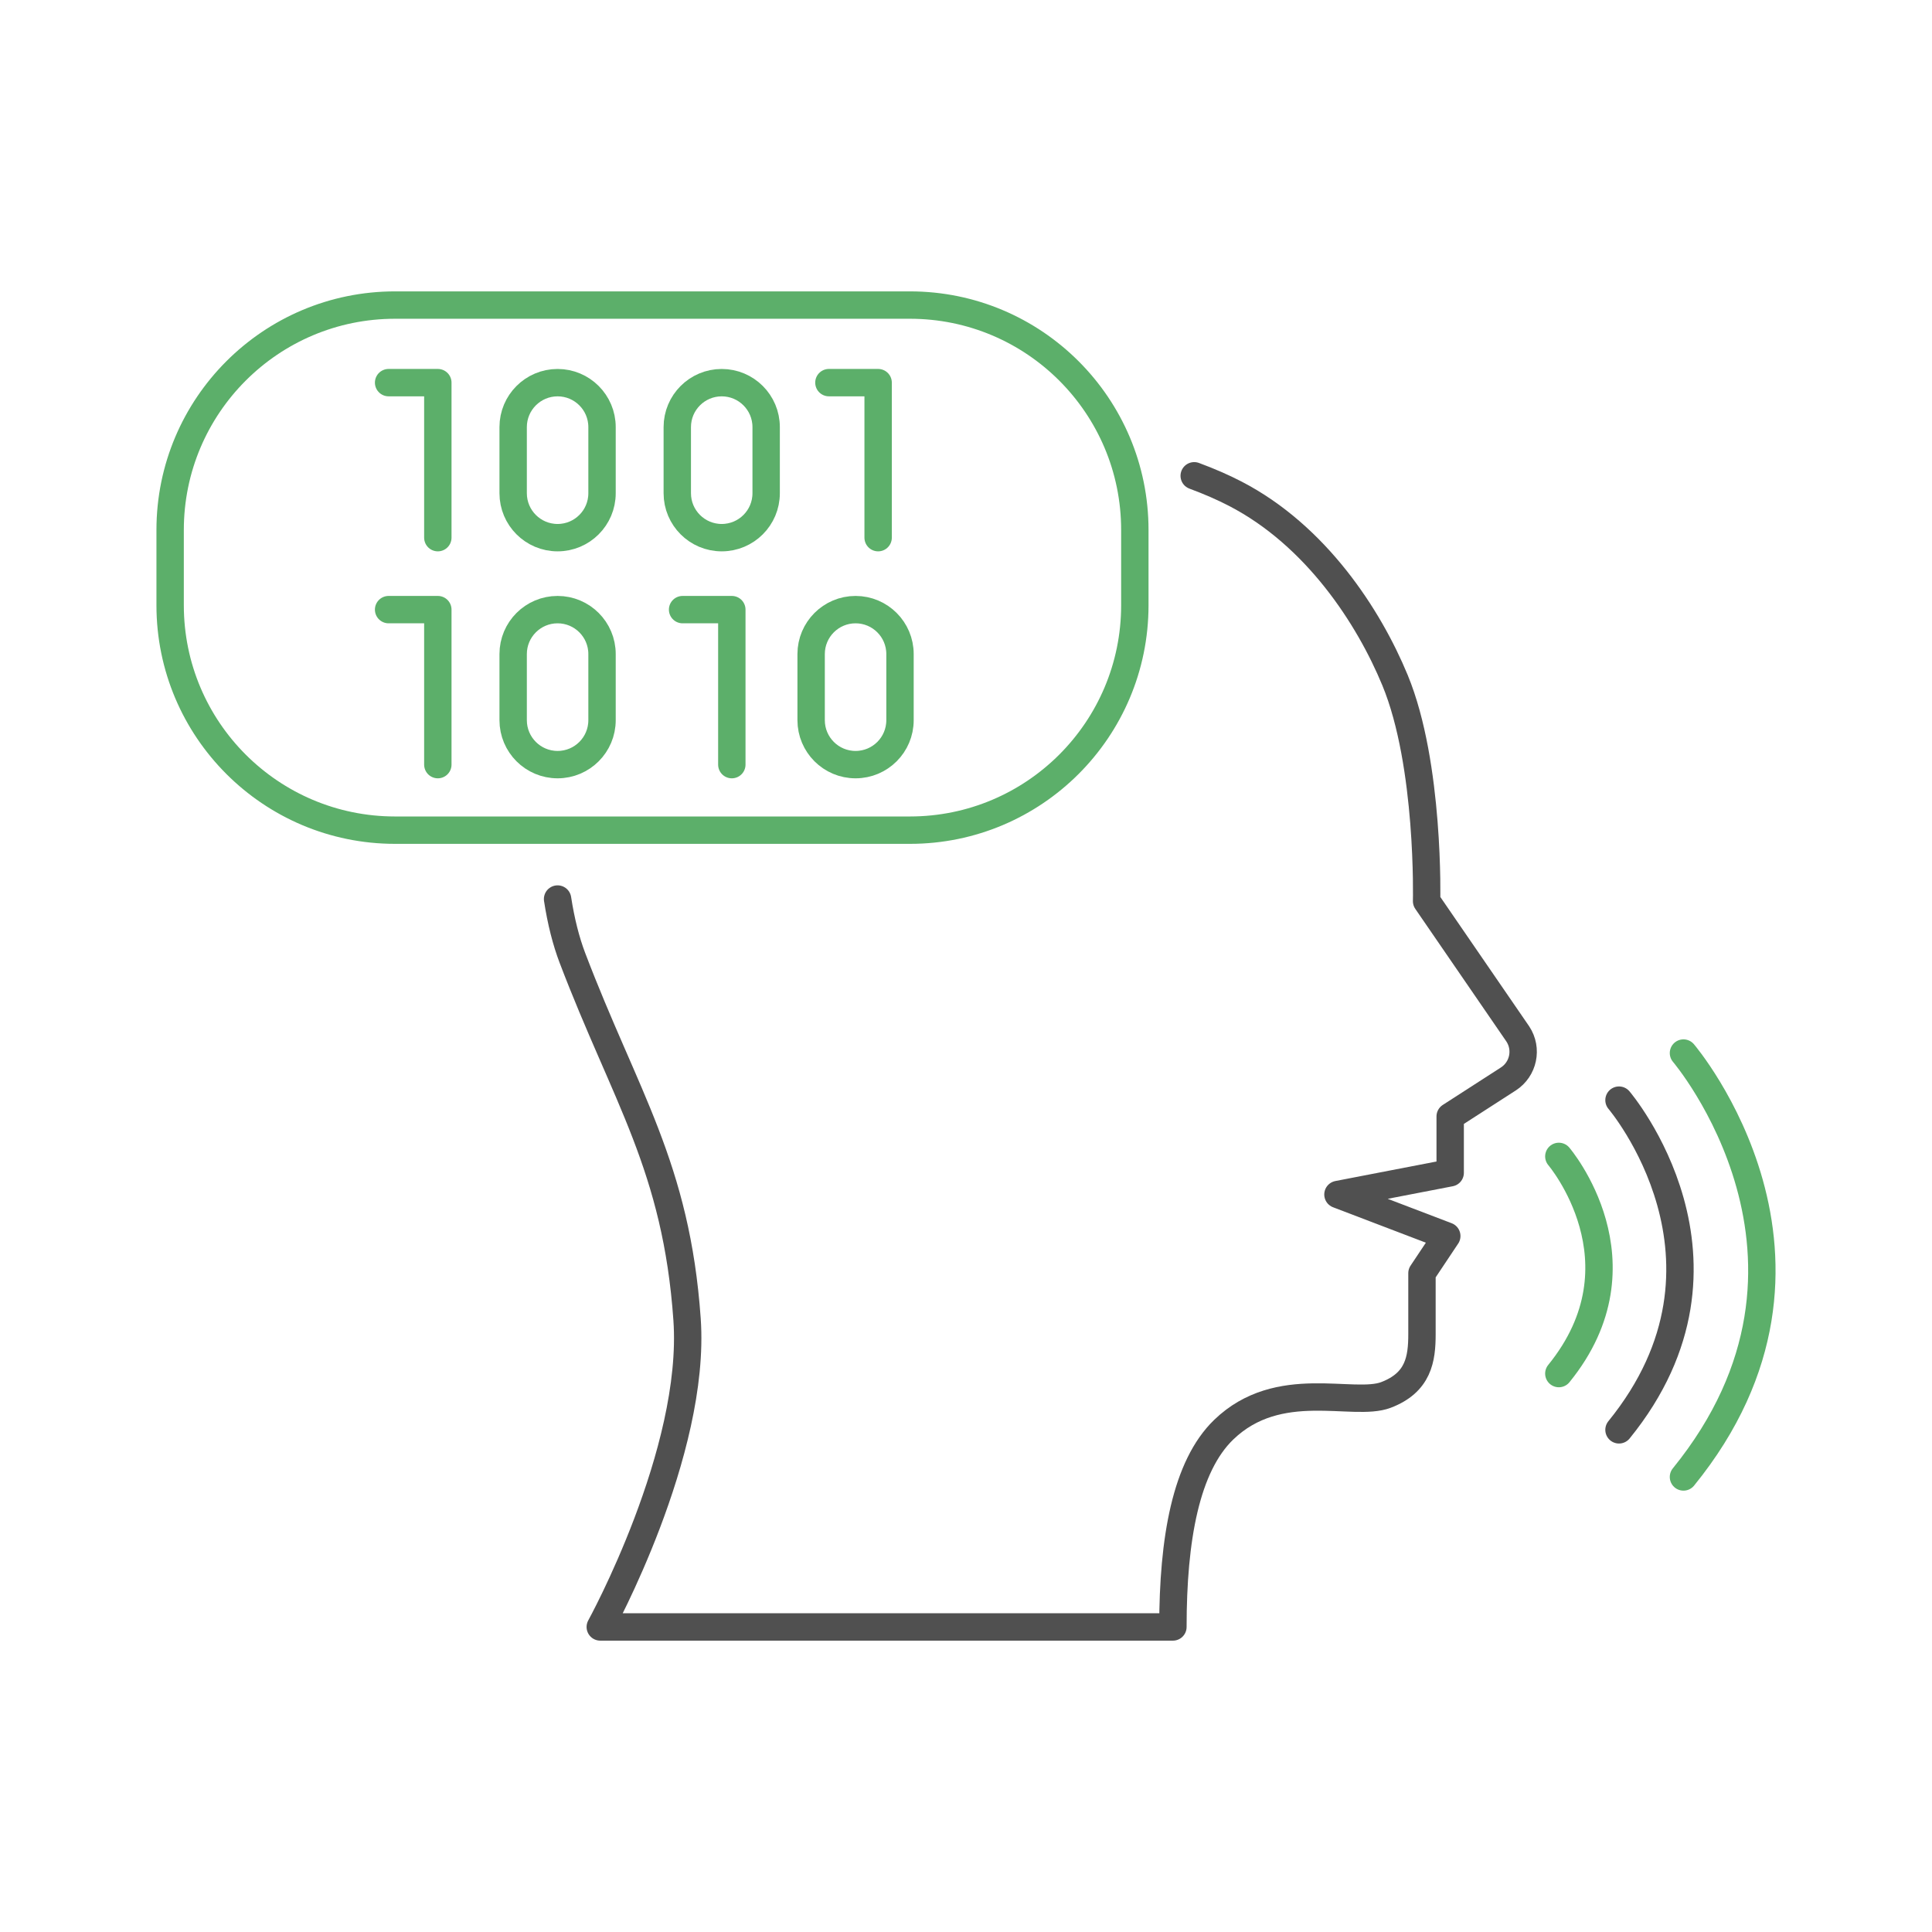 <?xml version="1.0" encoding="utf-8"?>
<!-- Generator: Adobe Illustrator 26.5.2, SVG Export Plug-In . SVG Version: 6.00 Build 0)  -->
<svg version="1.1" baseProfile="basic" id="Design_00000072971592666115555000000017238903198265485238_"
	 xmlns="http://www.w3.org/2000/svg" xmlns:xlink="http://www.w3.org/1999/xlink" x="0px" y="0px" viewBox="0 0 1000 1000"
	 xml:space="preserve">
<g>
	<g>
		
			<path fill-rule="evenodd" clip-rule="evenodd" fill="none" stroke="#505050" stroke-width="14.173" stroke-linecap="round" stroke-linejoin="round" stroke-miterlimit="10" d="
			M618.12,246.27c7.95,2.94,15.06,6.07,21.2,9.25c41.86,21.65,69.14,63.65,82.74,96.56c18.09,43.76,16.34,114.35,16.34,114.35
			l47.2,68.72c5.15,7.78,2.95,18.26-4.89,23.32l-30.1,19.4v29.17l-58.09,11.22l56.33,21.5l-12.84,19.25c0,0,0,18.67,0,31.51
			s-1.75,25.09-18.67,31.51c-16.92,6.42-55.43-9.54-83.94,17.97c-19.6,18.92-26.3,56.6-26.3,102.11H310.7
			c0,0,49.75-90.37,44.92-159.21c-5.54-79.06-31.96-115.13-59.36-187.14c-3.24-8.51-5.89-18.84-7.66-30.42"/>
		
			<path fill-rule="evenodd" clip-rule="evenodd" fill="none" stroke="#5CAF6A" stroke-width="14.173" stroke-linecap="round" stroke-linejoin="round" stroke-miterlimit="10" d="
			M806.85,598.55c0,0,46.78,54.85,0,112.41"/>
		
			<path fill-rule="evenodd" clip-rule="evenodd" fill="none" stroke="#505050" stroke-width="14.173" stroke-linecap="round" stroke-linejoin="round" stroke-miterlimit="10" d="
			M837.99,569.43c0,0,71.01,83.27,0,170.65"/>
		
			<path fill-rule="evenodd" clip-rule="evenodd" fill="none" stroke="#5CAF6A" stroke-width="14.173" stroke-linecap="round" stroke-linejoin="round" stroke-miterlimit="10" d="
			M871.36,545.06c0,0,91.3,107.06,0,219.41"/>
	</g>
	
		<path fill-rule="evenodd" clip-rule="evenodd" fill="none" stroke="#5CAF6A" stroke-width="14.173" stroke-linecap="round" stroke-linejoin="round" stroke-miterlimit="10" d="
		M470.96,429.69H204.49c-64.3,0-116.43-52.13-116.43-116.43v-38.93c0-64.3,52.13-116.43,116.43-116.43h266.47
		c64.3,0,116.43,52.13,116.43,116.43v38.93C587.39,377.56,535.26,429.69,470.96,429.69z"/>
	
		<polyline fill-rule="evenodd" clip-rule="evenodd" fill="none" stroke="#5CAF6A" stroke-width="14.173" stroke-linecap="round" stroke-linejoin="round" stroke-miterlimit="10" points="
		201.14,198.05 226.62,198.05 226.62,278.29 	"/>
	
		<polyline fill-rule="evenodd" clip-rule="evenodd" fill="none" stroke="#5CAF6A" stroke-width="14.173" stroke-linecap="round" stroke-linejoin="round" stroke-miterlimit="10" points="
		429.04,198.05 454.52,198.05 454.52,278.29 	"/>
	
		<path fill-rule="evenodd" clip-rule="evenodd" fill="none" stroke="#5CAF6A" stroke-width="14.173" stroke-linecap="round" stroke-linejoin="round" stroke-miterlimit="10" d="
		M288.61,278.29L288.61,278.29c-12.7,0-23-10.3-23-23v-34.23c0-12.7,10.3-23,23-23h0c12.7,0,23,10.3,23,23v34.23
		C311.61,267.99,301.31,278.29,288.61,278.29z"/>
	
		<path fill-rule="evenodd" clip-rule="evenodd" fill="none" stroke="#5CAF6A" stroke-width="14.173" stroke-linecap="round" stroke-linejoin="round" stroke-miterlimit="10" d="
		M373.56,278.29L373.56,278.29c-12.7,0-23-10.3-23-23v-34.23c0-12.7,10.3-23,23-23h0c12.7,0,23,10.3,23,23v34.23
		C396.56,267.99,386.26,278.29,373.56,278.29z"/>
	
		<polyline fill-rule="evenodd" clip-rule="evenodd" fill="none" stroke="#5CAF6A" stroke-width="14.173" stroke-linecap="round" stroke-linejoin="round" stroke-miterlimit="10" points="
		201.14,315.54 226.62,315.54 226.62,395.77 	"/>
	
		<polyline fill-rule="evenodd" clip-rule="evenodd" fill="none" stroke="#5CAF6A" stroke-width="14.173" stroke-linecap="round" stroke-linejoin="round" stroke-miterlimit="10" points="
		353.31,315.54 378.79,315.54 378.79,395.77 	"/>
	
		<path fill-rule="evenodd" clip-rule="evenodd" fill="none" stroke="#5CAF6A" stroke-width="14.173" stroke-linecap="round" stroke-linejoin="round" stroke-miterlimit="10" d="
		M288.61,395.77L288.61,395.77c-12.7,0-23-10.3-23-23v-34.23c0-12.7,10.3-23,23-23h0c12.7,0,23,10.3,23,23v34.23
		C311.61,385.48,301.31,395.77,288.61,395.77z"/>
	
		<path fill-rule="evenodd" clip-rule="evenodd" fill="none" stroke="#5CAF6A" stroke-width="14.173" stroke-linecap="round" stroke-linejoin="round" stroke-miterlimit="10" d="
		M442.84,395.77L442.84,395.77c-12.7,0-23-10.3-23-23v-34.23c0-12.7,10.3-23,23-23h0c12.7,0,23,10.3,23,23v34.23
		C465.84,385.48,455.55,395.77,442.84,395.77z"/>
</g>
<g>
</g>
</svg>
